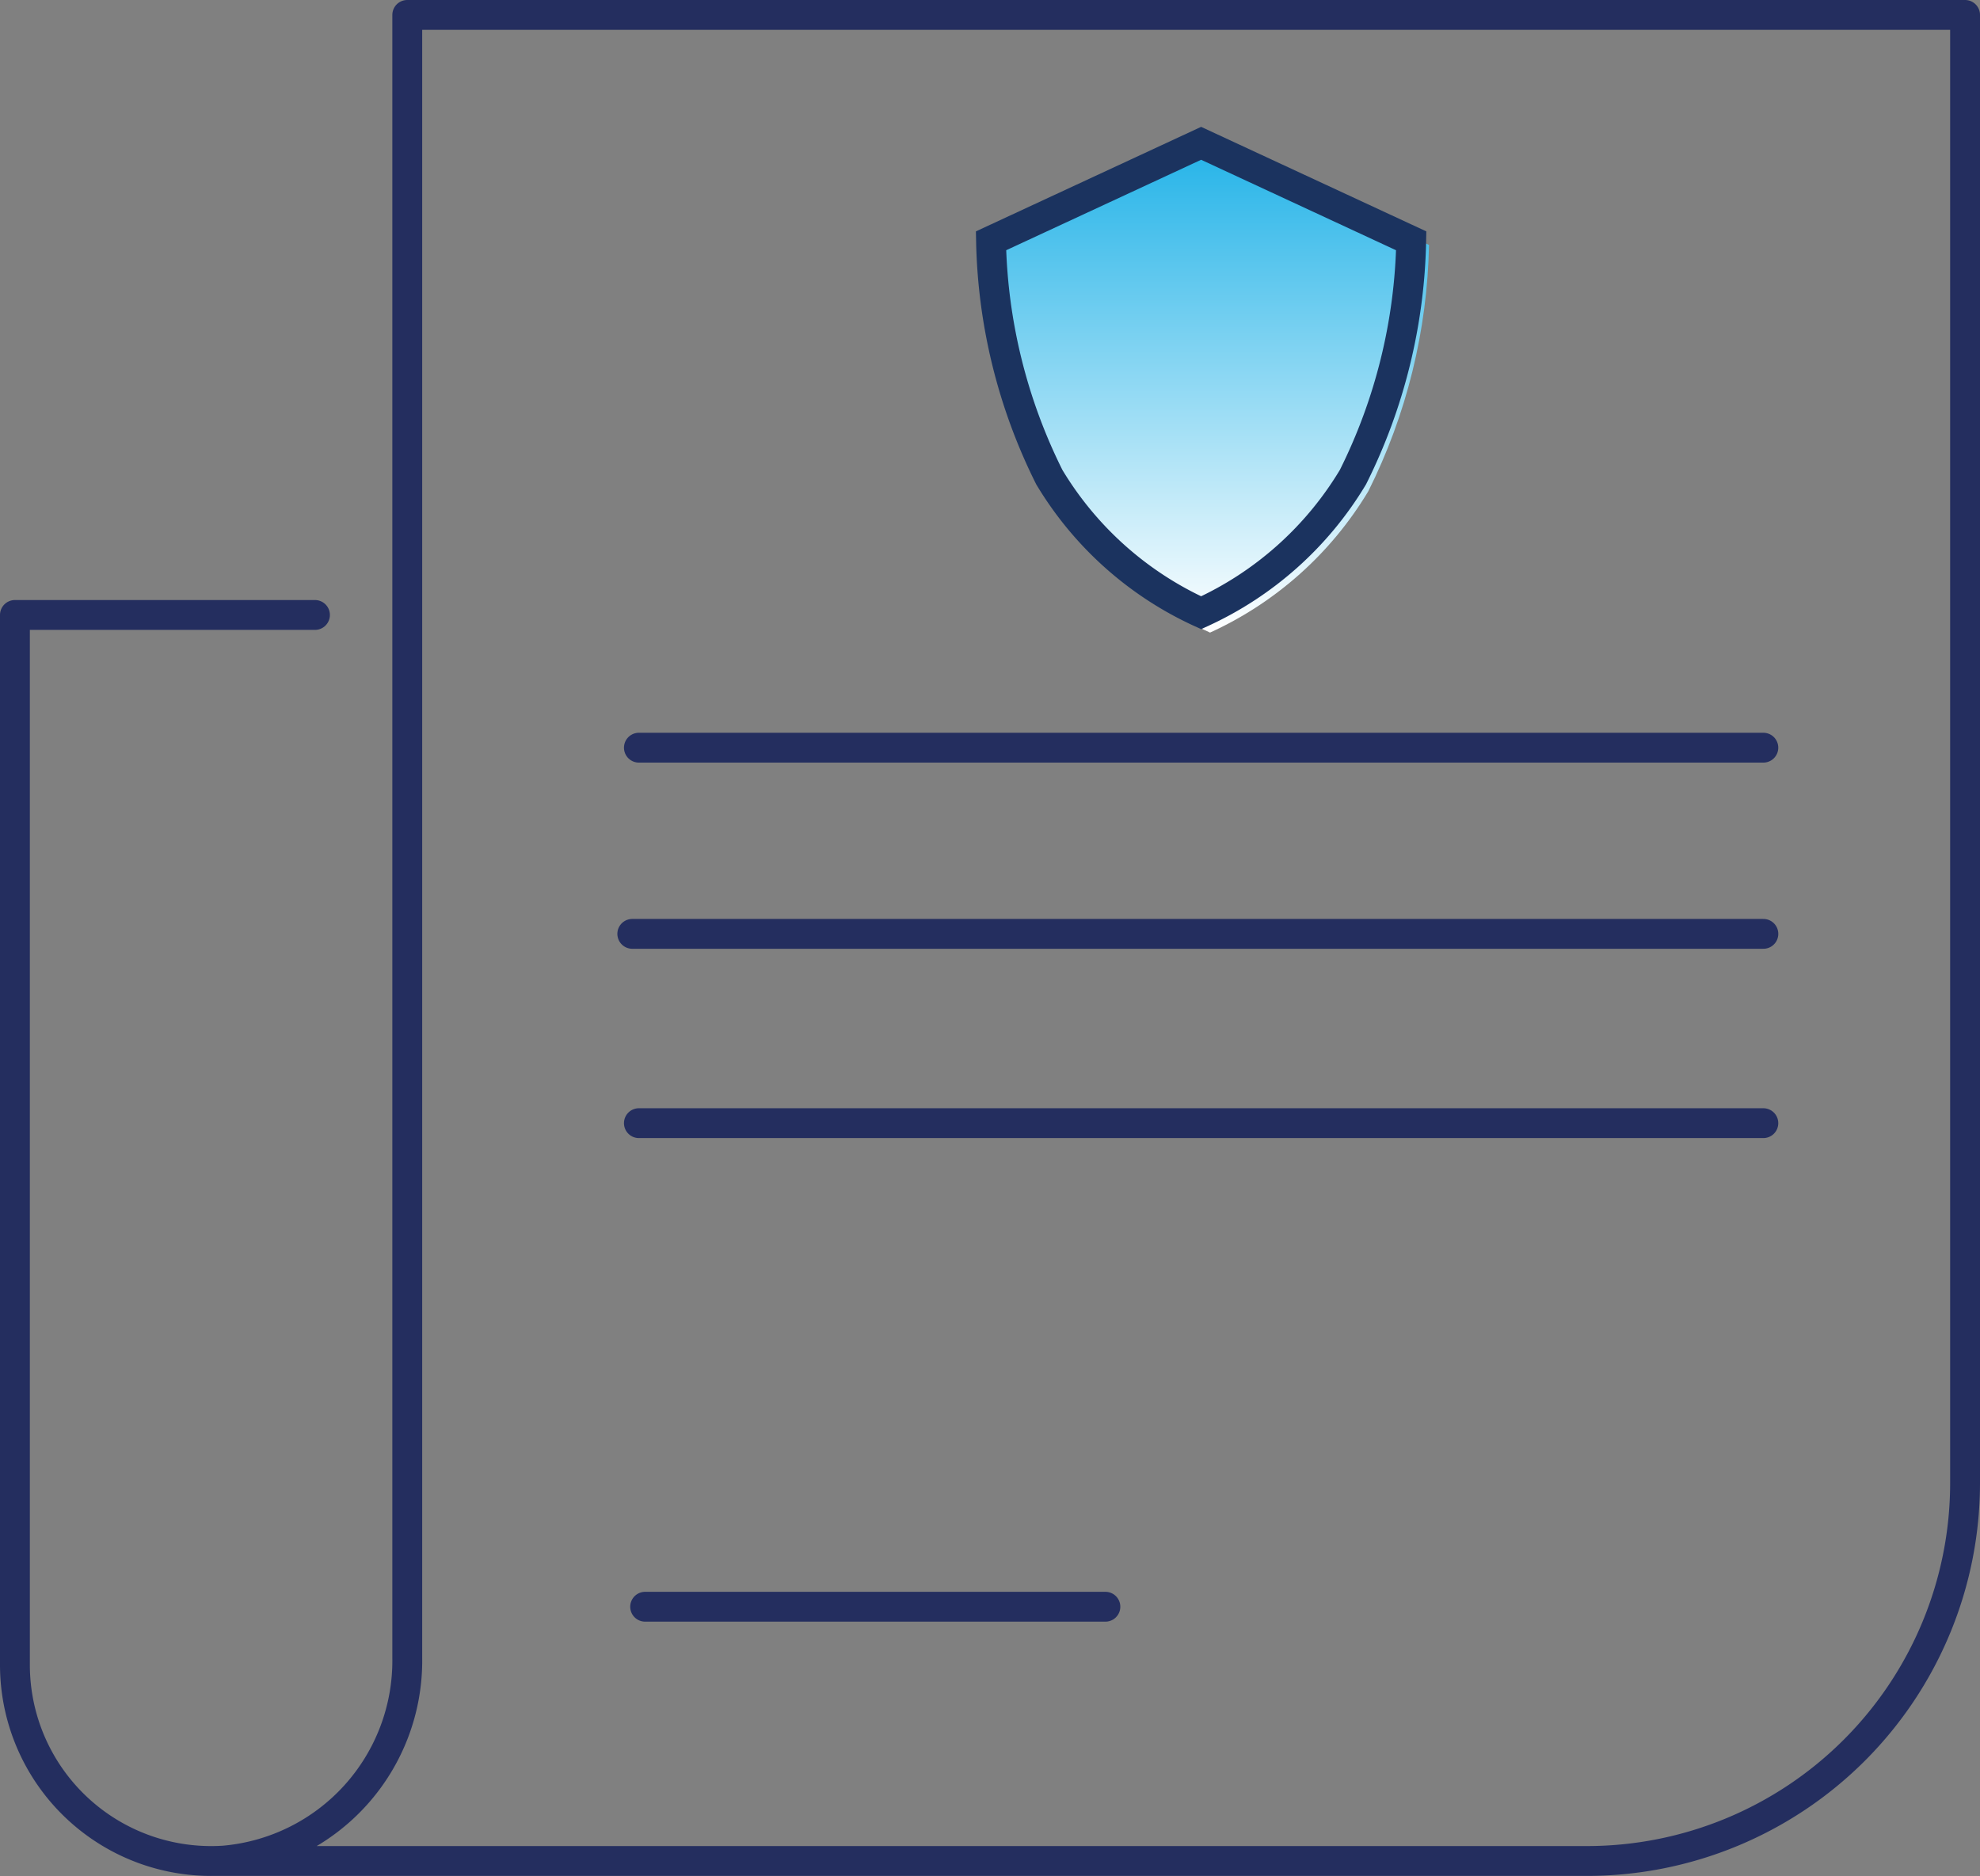 <svg xmlns="http://www.w3.org/2000/svg" xmlns:xlink="http://www.w3.org/1999/xlink" width="99.479" height="94.265" viewBox="0 0 99.479 94.265">
  <rect x="0" y="0" width="99.479" height="94.265" fill="#808080" stroke="none"/>
  <defs>
    <clipPath id="clip-path">
      <path id="Path_56850" data-name="Path 56850" d="M918.216,1120.339a28.925,28.925,0,0,0,3.052,12.378,17.959,17.959,0,0,0,7.951,7.1,17.959,17.959,0,0,0,7.951-7.1,28.91,28.91,0,0,0,3.051-12.378l-11-5.111-11,5.111" transform="translate(-918.216 -1115.228)" fill="none"/>
    </clipPath>
    <linearGradient id="linear-gradient" x1="0.5" x2="0.5" y2="1" gradientUnits="objectBoundingBox">
      <stop offset="0" stop-color="#23b3e8"/>
      <stop offset="1" stop-color="#fff"/>
    </linearGradient>
  </defs>
  <g id="Group_10636" data-name="Group 10636" transform="translate(-868.425 -1108.03)">
    <line id="Line_609" data-name="Line 609" x2="56.828" transform="translate(900.192 1154.955)" fill="none" stroke="#242e5f" stroke-linecap="round" stroke-linejoin="round" stroke-width="1.5"/>
    <line id="Line_610" data-name="Line 610" x2="56.495" transform="translate(900.524 1164.467)" fill="none" stroke="#242e5f" stroke-linecap="round" stroke-linejoin="round" stroke-width="1.5"/>
    <line id="Line_611" data-name="Line 611" x2="56.495" transform="translate(900.524 1145.6)" fill="none" stroke="#242e5f" stroke-linecap="round" stroke-linejoin="round" stroke-width="1.5"/>
    <line id="Line_612" data-name="Line 612" x2="23.124" transform="translate(900.838 1188.766)" fill="none" stroke="#242e5f" stroke-linecap="round" stroke-linejoin="round" stroke-width="1.5"/>
    <g id="Group_10562" data-name="Group 10562">
      <path id="Path_56781" data-name="Path 56781" d="M879.031,1201.542h69.123a19,19,0,0,0,19-19V1108.78H888.887v82.569a10.08,10.08,0,0,1-9.2,10.172,9.857,9.857,0,0,1-10.512-9.835v-52.755h15.074" fill="none" stroke="#242e5f" stroke-linecap="round" stroke-linejoin="round" stroke-width="1.5"/>
    </g>
    <g id="Group_10635" data-name="Group 10635">
      <g id="Group_10565" data-name="Group 10565" transform="translate(0 -1)">
        <g id="Group_10634" data-name="Group 10634" transform="translate(918.216 1116.228)">
          <g id="Group_10633" data-name="Group 10633" clip-path="url(#clip-path)">
            <g id="Group_10564" data-name="Group 10564" transform="translate(0.001)">
              <rect id="Rectangle_4421" data-name="Rectangle 4421" width="22.006" height="24.592" fill="url(#linear-gradient)"/>
            </g>
          </g>
        </g>
      </g>
      <g id="Group_10566" data-name="Group 10566">
        <path id="Path_56783" data-name="Path 56783" d="M928.772,1138.819a17.217,17.217,0,0,1-7.628-6.814,27.741,27.741,0,0,1-2.928-11.874l10.556-4.9,10.555,4.9a27.726,27.726,0,0,1-2.927,11.874A17.217,17.217,0,0,1,928.772,1138.819Z" fill="none" stroke="#1b335f" stroke-width="1.5"/>
      </g>
    </g>
  </g>
</svg>
